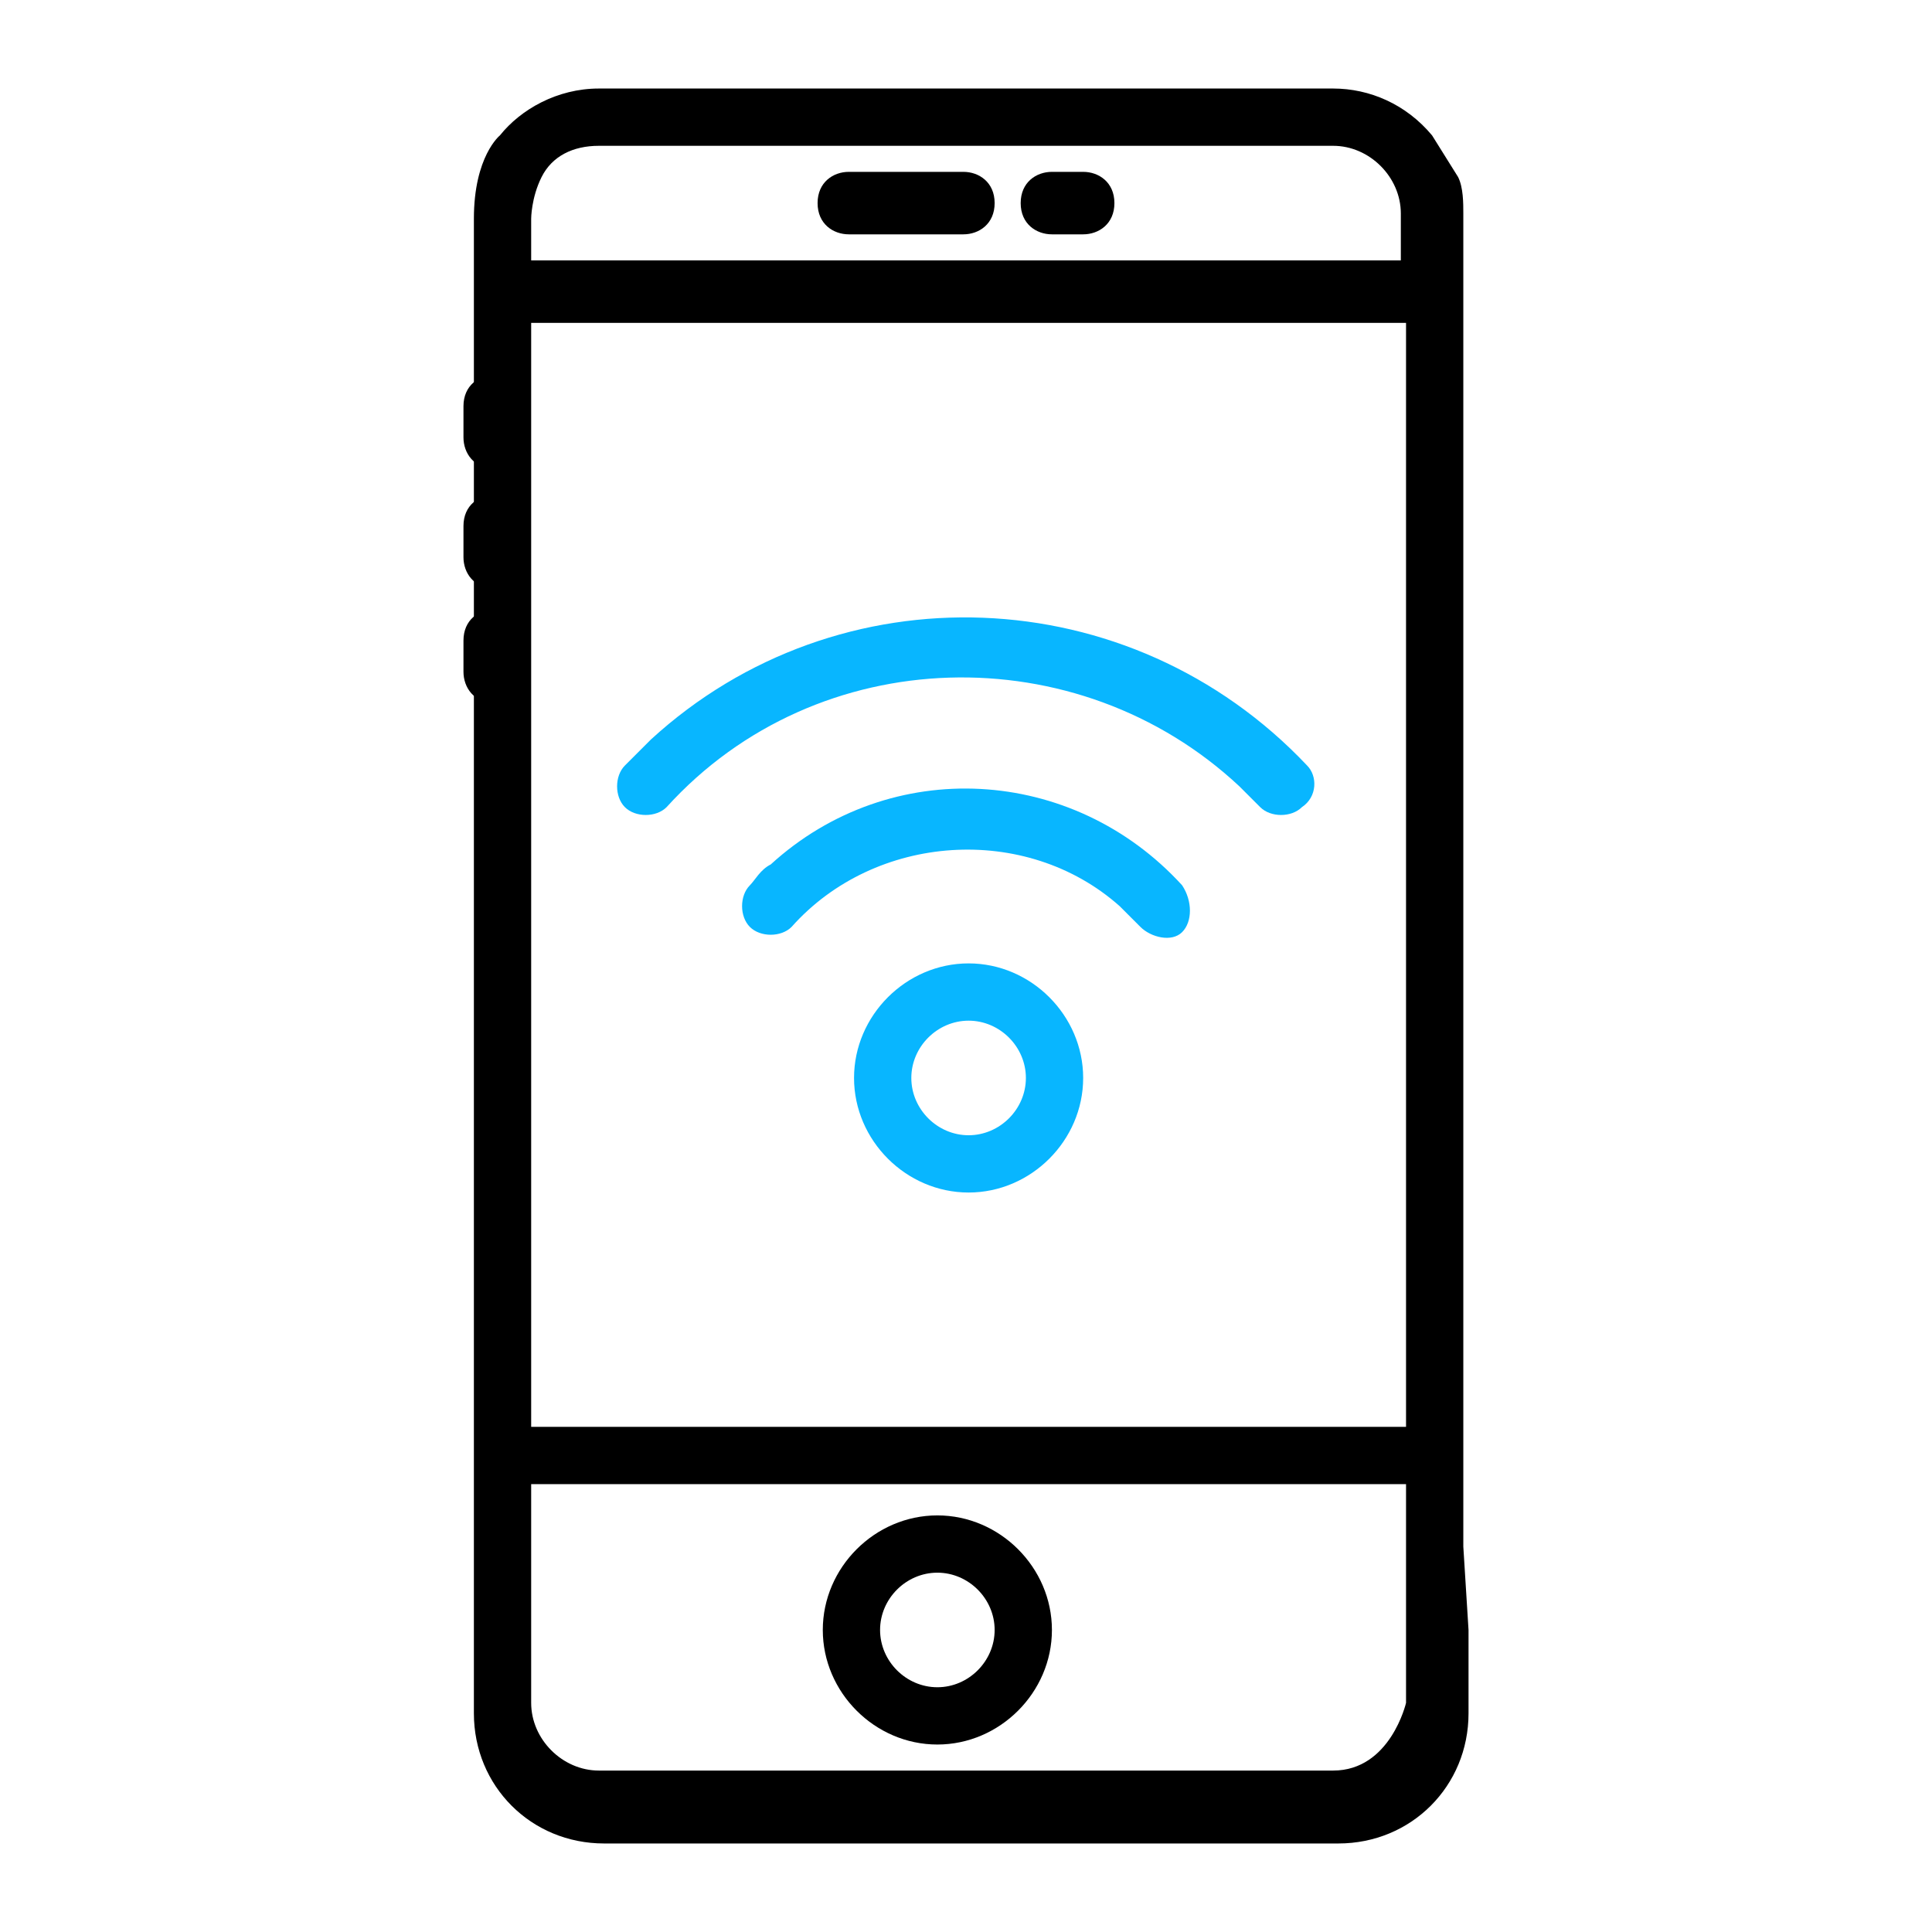 <?xml version="1.0" encoding="utf-8"?>
<!-- Generator: Adobe Illustrator 25.3.1, SVG Export Plug-In . SVG Version: 6.00 Build 0)  -->
<svg version="1.1" id="Capa_1" xmlns="http://www.w3.org/2000/svg" xmlns:xlink="http://www.w3.org/1999/xlink" x="0px" y="0px"
	 viewBox="0 0 37.1 37.1" style="enable-background:new 0 0 37.1 37.1;" xml:space="preserve">
<style type="text/css">
	.st0{fill:#08B6FF;}
</style>
<g>
	<g>
		<g>
			<g>
				<path d="M18,29.1c-1.2,0-2.2,1-2.2,2.2c0,1.2,1,2.2,2.2,2.2s2.2-1,2.2-2.2C20.2,30.1,19.2,29.1,18,29.1z M18,32.4
					c-0.6,0-1.1-0.5-1.1-1.1s0.5-1.1,1.1-1.1s1.1,0.5,1.1,1.1S18.6,32.4,18,32.4z"/>
				<path d="M16.3,4.5h2.2c0.3,0,0.6-0.2,0.6-0.6s-0.3-0.6-0.6-0.6h-2.2c-0.3,0-0.6,0.2-0.6,0.6C15.7,4.3,16,4.5,16.3,4.5z"/>
				<path d="M20.2,4.5h0.6c0.3,0,0.6-0.2,0.6-0.6s-0.3-0.6-0.6-0.6h-0.6c-0.3,0-0.6,0.2-0.6,0.6C19.6,4.3,19.9,4.5,20.2,4.5z"/>
				<path d="M28.1,29.7v-1.6l0,0v-24c0-0.2,0-0.5-0.1-0.7l-0.5-0.8C27,2,26.3,1.7,25.6,1.7H11.5c-0.8,0-1.5,0.4-1.9,0.9
					c0,0-0.5,0.4-0.5,1.6v1.4l0,0l0,0v14.3h1.1V6.2H27v21.2H10.2v-8.2H9.1v8.7l0,0l0,0v0.2l0,0v1.6l0,0v1.4c0,0,0,0,0,0.1v0.6l0,0
					c0,0,0,0,0,0.1v1c0,1.4,1.1,2.5,2.5,2.5h14.1c1.4,0,2.5-1.1,2.5-2.5V32l0,0v-0.7l0,0L28.1,29.7C28,29.7,28.1,29.7,28.1,29.7z
					 M25.6,34H11.5c-0.7,0-1.3-0.6-1.3-1.3v-4.2H27v4.2C27,32.7,26.7,34,25.6,34z M10.4,3.4C10.6,3,11,2.8,11.5,2.8h14.1
					c0.7,0,1.3,0.6,1.3,1.3V5H10.2V4.2C10.2,4.2,10.2,3.8,10.4,3.4z"/>
			</g>
		</g>
	</g>
	<g>
		<g>
			<path d="M9.5,7.2c-0.3,0-0.6,0.2-0.6,0.6v0.6C8.9,8.7,9.1,9,9.5,9s0.6-0.2,0.6-0.6V7.8C10,7.5,9.8,7.2,9.5,7.2z"/>
		</g>
	</g>
	<g>
		<g>
			<path d="M9.5,9.5c-0.3,0-0.6,0.2-0.6,0.6v0.6c0,0.3,0.2,0.6,0.6,0.6s0.6-0.2,0.6-0.6v-0.6C10,9.7,9.8,9.5,9.5,9.5z"/>
		</g>
	</g>
	<g>
		<g>
			<path d="M9.5,11.7c-0.3,0-0.6,0.2-0.6,0.6v0.6c0,0.3,0.2,0.6,0.6,0.6s0.6-0.2,0.6-0.6v-0.6C10,11.9,9.8,11.7,9.5,11.7z"/>
		</g>
	</g>
</g>
<g>
	<g>
		<g>
			<path class="st0" d="M18.6,18.5c-1.2,0-2.2,1-2.2,2.2s1,2.2,2.2,2.2s2.2-1,2.2-2.2S19.8,18.5,18.6,18.5z M18.6,21.8
				c-0.6,0-1.1-0.5-1.1-1.1s0.5-1.1,1.1-1.1s1.1,0.5,1.1,1.1S19.2,21.8,18.6,21.8z"/>
		</g>
	</g>
	<g>
		<g>
			<path class="st0" d="M22.7,17L22.7,17c-2.1-2.3-5.6-2.5-7.9-0.4c-0.2,0.1-0.3,0.3-0.4,0.4c-0.2,0.2-0.2,0.6,0,0.8
				c0.2,0.2,0.6,0.2,0.8,0l0,0c1.6-1.8,4.5-2,6.3-0.4c0.1,0.1,0.2,0.2,0.4,0.4c0.2,0.2,0.6,0.3,0.8,0.1S22.9,17.3,22.7,17z"/>
		</g>
	</g>
	<g>
		<g>
			<path class="st0" d="M25.1,14.7L25.1,14.7c-3.4-3.6-9-3.8-12.6-0.5c-0.2,0.2-0.3,0.3-0.5,0.5s-0.2,0.6,0,0.8
				c0.2,0.2,0.6,0.2,0.8,0l0,0c2.9-3.2,7.9-3.3,11-0.4c0.1,0.1,0.3,0.3,0.4,0.4c0.2,0.2,0.6,0.2,0.8,0
				C25.3,15.3,25.3,14.9,25.1,14.7z"/>
		</g>
	</g>
</g>
</svg>

